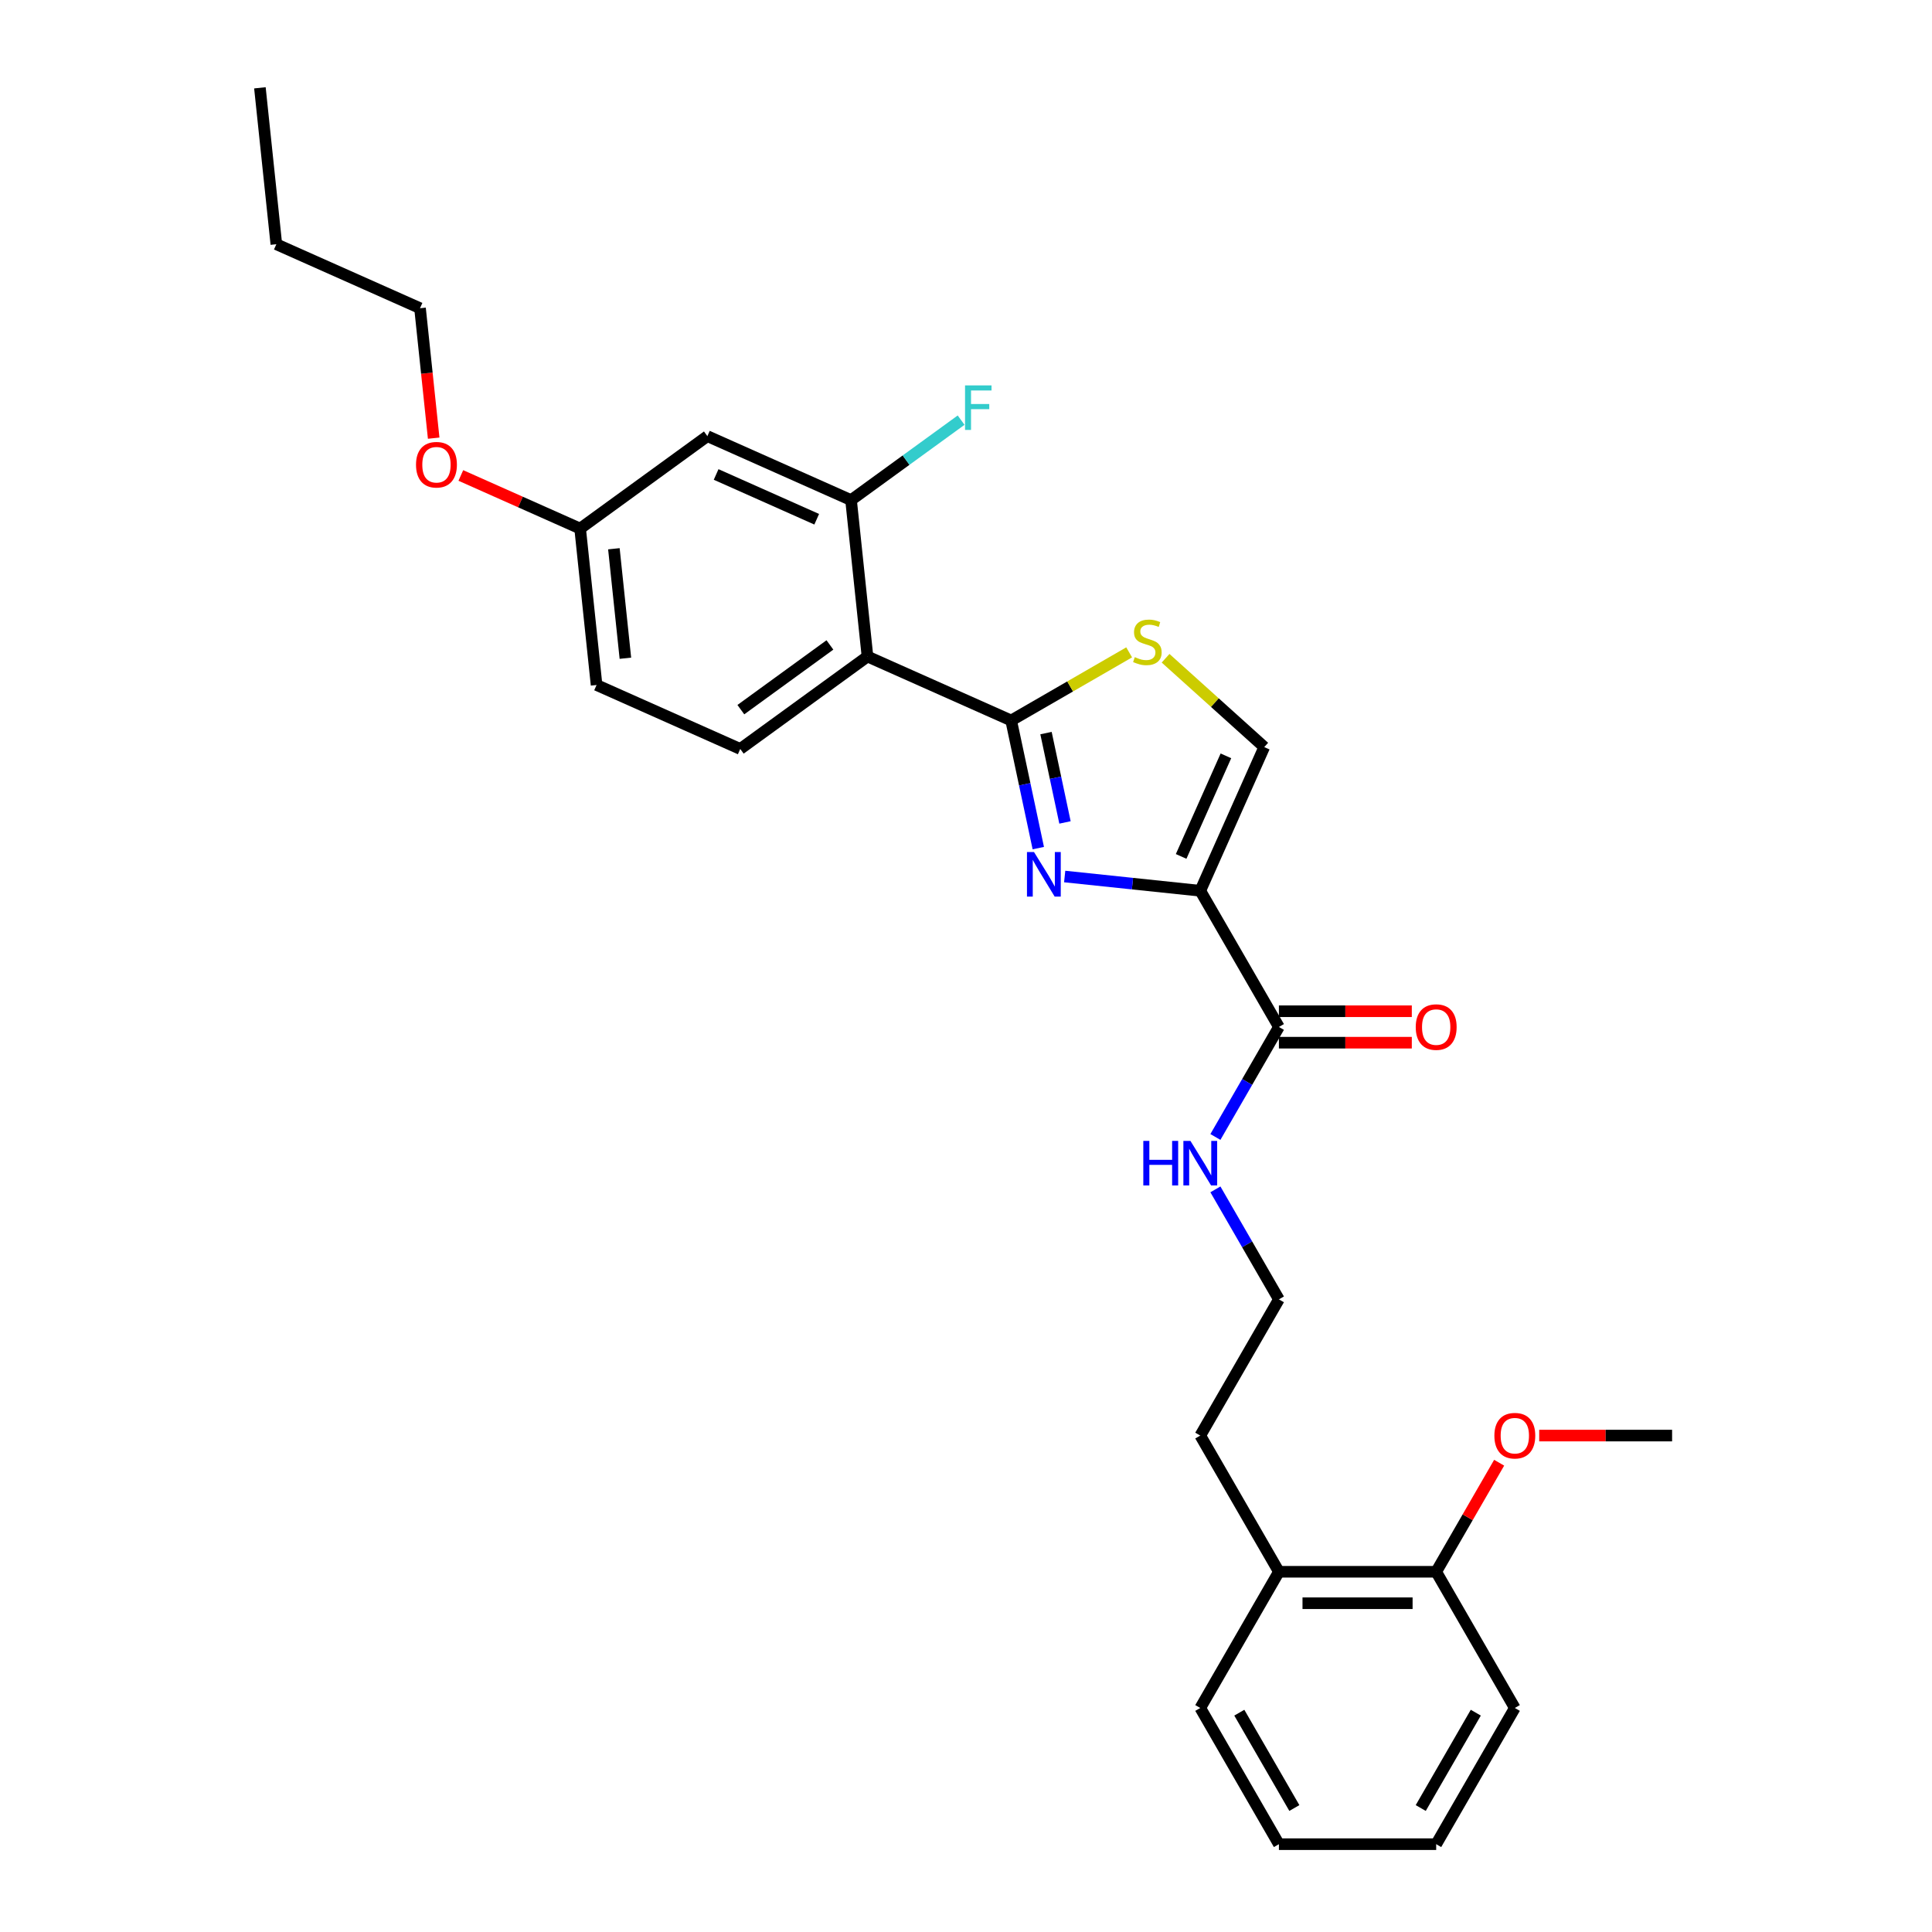 <?xml version='1.0' encoding='iso-8859-1'?>
<svg version='1.1' baseProfile='full'
              xmlns='http://www.w3.org/2000/svg'
                      xmlns:rdkit='http://www.rdkit.org/xml'
                      xmlns:xlink='http://www.w3.org/1999/xlink'
                  xml:space='preserve'
width='1000px' height='1000px' viewBox='0 0 1000 1000'>
<!-- END OF HEADER -->
<rect style='opacity:1.0;fill:#FFFFFF;stroke:none' width='1000' height='1000' x='0' y='0'> </rect>
<path class='bond-0' d='M 784.07,884.047 L 743.368,954.545' style='fill:none;fill-rule:evenodd;stroke:#000000;stroke-width:6px;stroke-linecap:butt;stroke-linejoin:miter;stroke-opacity:1' />
<path class='bond-0' d='M 763.865,886.481 L 735.373,935.83' style='fill:none;fill-rule:evenodd;stroke:#000000;stroke-width:6px;stroke-linecap:butt;stroke-linejoin:miter;stroke-opacity:1' />
<path class='bond-1' d='M 784.07,884.047 L 743.368,813.549' style='fill:none;fill-rule:evenodd;stroke:#000000;stroke-width:6px;stroke-linecap:butt;stroke-linejoin:miter;stroke-opacity:1' />
<path class='bond-2' d='M 661.963,531.555 L 645.527,560.024' style='fill:none;fill-rule:evenodd;stroke:#000000;stroke-width:6px;stroke-linecap:butt;stroke-linejoin:miter;stroke-opacity:1' />
<path class='bond-2' d='M 645.527,560.024 L 629.091,588.492' style='fill:none;fill-rule:evenodd;stroke:#0000FF;stroke-width:6px;stroke-linecap:butt;stroke-linejoin:miter;stroke-opacity:1' />
<path class='bond-3' d='M 661.963,539.696 L 696.356,539.696' style='fill:none;fill-rule:evenodd;stroke:#000000;stroke-width:6px;stroke-linecap:butt;stroke-linejoin:miter;stroke-opacity:1' />
<path class='bond-3' d='M 696.356,539.696 L 730.75,539.696' style='fill:none;fill-rule:evenodd;stroke:#FF0000;stroke-width:6px;stroke-linecap:butt;stroke-linejoin:miter;stroke-opacity:1' />
<path class='bond-3' d='M 661.963,523.415 L 696.356,523.415' style='fill:none;fill-rule:evenodd;stroke:#000000;stroke-width:6px;stroke-linecap:butt;stroke-linejoin:miter;stroke-opacity:1' />
<path class='bond-3' d='M 696.356,523.415 L 730.75,523.415' style='fill:none;fill-rule:evenodd;stroke:#FF0000;stroke-width:6px;stroke-linecap:butt;stroke-linejoin:miter;stroke-opacity:1' />
<path class='bond-4' d='M 661.963,531.555 L 621.261,461.057' style='fill:none;fill-rule:evenodd;stroke:#000000;stroke-width:6px;stroke-linecap:butt;stroke-linejoin:miter;stroke-opacity:1' />
<path class='bond-5' d='M 629.091,615.616 L 645.527,644.084' style='fill:none;fill-rule:evenodd;stroke:#0000FF;stroke-width:6px;stroke-linecap:butt;stroke-linejoin:miter;stroke-opacity:1' />
<path class='bond-5' d='M 645.527,644.084 L 661.963,672.552' style='fill:none;fill-rule:evenodd;stroke:#000000;stroke-width:6px;stroke-linecap:butt;stroke-linejoin:miter;stroke-opacity:1' />
<path class='bond-6' d='M 743.368,954.545 L 661.963,954.545' style='fill:none;fill-rule:evenodd;stroke:#000000;stroke-width:6px;stroke-linecap:butt;stroke-linejoin:miter;stroke-opacity:1' />
<path class='bond-7' d='M 523.377,372.922 L 553.913,355.293' style='fill:none;fill-rule:evenodd;stroke:#000000;stroke-width:6px;stroke-linecap:butt;stroke-linejoin:miter;stroke-opacity:1' />
<path class='bond-7' d='M 553.913,355.293 L 584.449,337.663' style='fill:none;fill-rule:evenodd;stroke:#CCCC00;stroke-width:6px;stroke-linecap:butt;stroke-linejoin:miter;stroke-opacity:1' />
<path class='bond-8' d='M 523.377,372.922 L 530.398,405.954' style='fill:none;fill-rule:evenodd;stroke:#000000;stroke-width:6px;stroke-linecap:butt;stroke-linejoin:miter;stroke-opacity:1' />
<path class='bond-8' d='M 530.398,405.954 L 537.42,438.986' style='fill:none;fill-rule:evenodd;stroke:#0000FF;stroke-width:6px;stroke-linecap:butt;stroke-linejoin:miter;stroke-opacity:1' />
<path class='bond-8' d='M 541.409,379.447 L 546.324,402.569' style='fill:none;fill-rule:evenodd;stroke:#000000;stroke-width:6px;stroke-linecap:butt;stroke-linejoin:miter;stroke-opacity:1' />
<path class='bond-8' d='M 546.324,402.569 L 551.238,425.692' style='fill:none;fill-rule:evenodd;stroke:#0000FF;stroke-width:6px;stroke-linecap:butt;stroke-linejoin:miter;stroke-opacity:1' />
<path class='bond-9' d='M 523.377,372.922 L 449.011,339.812' style='fill:none;fill-rule:evenodd;stroke:#000000;stroke-width:6px;stroke-linecap:butt;stroke-linejoin:miter;stroke-opacity:1' />
<path class='bond-10' d='M 603.302,340.708 L 628.837,363.699' style='fill:none;fill-rule:evenodd;stroke:#CCCC00;stroke-width:6px;stroke-linecap:butt;stroke-linejoin:miter;stroke-opacity:1' />
<path class='bond-10' d='M 628.837,363.699 L 654.371,386.69' style='fill:none;fill-rule:evenodd;stroke:#000000;stroke-width:6px;stroke-linecap:butt;stroke-linejoin:miter;stroke-opacity:1' />
<path class='bond-11' d='M 654.371,386.69 L 621.261,461.057' style='fill:none;fill-rule:evenodd;stroke:#000000;stroke-width:6px;stroke-linecap:butt;stroke-linejoin:miter;stroke-opacity:1' />
<path class='bond-11' d='M 634.531,391.223 L 611.354,443.28' style='fill:none;fill-rule:evenodd;stroke:#000000;stroke-width:6px;stroke-linecap:butt;stroke-linejoin:miter;stroke-opacity:1' />
<path class='bond-12' d='M 621.261,461.057 L 586.171,457.369' style='fill:none;fill-rule:evenodd;stroke:#000000;stroke-width:6px;stroke-linecap:butt;stroke-linejoin:miter;stroke-opacity:1' />
<path class='bond-12' d='M 586.171,457.369 L 551.08,453.681' style='fill:none;fill-rule:evenodd;stroke:#0000FF;stroke-width:6px;stroke-linecap:butt;stroke-linejoin:miter;stroke-opacity:1' />
<path class='bond-13' d='M 134.526,45.455 L 143.035,126.413' style='fill:none;fill-rule:evenodd;stroke:#000000;stroke-width:6px;stroke-linecap:butt;stroke-linejoin:miter;stroke-opacity:1' />
<path class='bond-14' d='M 238.528,246.1 L 269.403,259.846' style='fill:none;fill-rule:evenodd;stroke:#FF0000;stroke-width:6px;stroke-linecap:butt;stroke-linejoin:miter;stroke-opacity:1' />
<path class='bond-14' d='M 269.403,259.846 L 300.277,273.592' style='fill:none;fill-rule:evenodd;stroke:#000000;stroke-width:6px;stroke-linecap:butt;stroke-linejoin:miter;stroke-opacity:1' />
<path class='bond-15' d='M 224.472,226.79 L 220.937,193.156' style='fill:none;fill-rule:evenodd;stroke:#FF0000;stroke-width:6px;stroke-linecap:butt;stroke-linejoin:miter;stroke-opacity:1' />
<path class='bond-15' d='M 220.937,193.156 L 217.402,159.523' style='fill:none;fill-rule:evenodd;stroke:#000000;stroke-width:6px;stroke-linecap:butt;stroke-linejoin:miter;stroke-opacity:1' />
<path class='bond-16' d='M 143.035,126.413 L 217.402,159.523' style='fill:none;fill-rule:evenodd;stroke:#000000;stroke-width:6px;stroke-linecap:butt;stroke-linejoin:miter;stroke-opacity:1' />
<path class='bond-17' d='M 308.786,354.55 L 300.277,273.592' style='fill:none;fill-rule:evenodd;stroke:#000000;stroke-width:6px;stroke-linecap:butt;stroke-linejoin:miter;stroke-opacity:1' />
<path class='bond-17' d='M 323.702,340.705 L 317.745,284.034' style='fill:none;fill-rule:evenodd;stroke:#000000;stroke-width:6px;stroke-linecap:butt;stroke-linejoin:miter;stroke-opacity:1' />
<path class='bond-18' d='M 308.786,354.55 L 383.153,387.661' style='fill:none;fill-rule:evenodd;stroke:#000000;stroke-width:6px;stroke-linecap:butt;stroke-linejoin:miter;stroke-opacity:1' />
<path class='bond-19' d='M 300.277,273.592 L 366.135,225.744' style='fill:none;fill-rule:evenodd;stroke:#000000;stroke-width:6px;stroke-linecap:butt;stroke-linejoin:miter;stroke-opacity:1' />
<path class='bond-20' d='M 366.135,225.744 L 440.502,258.854' style='fill:none;fill-rule:evenodd;stroke:#000000;stroke-width:6px;stroke-linecap:butt;stroke-linejoin:miter;stroke-opacity:1' />
<path class='bond-20' d='M 370.668,245.583 L 422.725,268.761' style='fill:none;fill-rule:evenodd;stroke:#000000;stroke-width:6px;stroke-linecap:butt;stroke-linejoin:miter;stroke-opacity:1' />
<path class='bond-21' d='M 440.502,258.854 L 449.011,339.812' style='fill:none;fill-rule:evenodd;stroke:#000000;stroke-width:6px;stroke-linecap:butt;stroke-linejoin:miter;stroke-opacity:1' />
<path class='bond-22' d='M 440.502,258.854 L 468.986,238.159' style='fill:none;fill-rule:evenodd;stroke:#000000;stroke-width:6px;stroke-linecap:butt;stroke-linejoin:miter;stroke-opacity:1' />
<path class='bond-22' d='M 468.986,238.159 L 497.47,217.464' style='fill:none;fill-rule:evenodd;stroke:#33CCCC;stroke-width:6px;stroke-linecap:butt;stroke-linejoin:miter;stroke-opacity:1' />
<path class='bond-23' d='M 449.011,339.812 L 383.153,387.661' style='fill:none;fill-rule:evenodd;stroke:#000000;stroke-width:6px;stroke-linecap:butt;stroke-linejoin:miter;stroke-opacity:1' />
<path class='bond-23' d='M 429.562,333.818 L 383.462,367.312' style='fill:none;fill-rule:evenodd;stroke:#000000;stroke-width:6px;stroke-linecap:butt;stroke-linejoin:miter;stroke-opacity:1' />
<path class='bond-24' d='M 743.368,813.549 L 661.963,813.549' style='fill:none;fill-rule:evenodd;stroke:#000000;stroke-width:6px;stroke-linecap:butt;stroke-linejoin:miter;stroke-opacity:1' />
<path class='bond-24' d='M 731.157,829.83 L 674.174,829.83' style='fill:none;fill-rule:evenodd;stroke:#000000;stroke-width:6px;stroke-linecap:butt;stroke-linejoin:miter;stroke-opacity:1' />
<path class='bond-25' d='M 743.368,813.549 L 759.663,785.325' style='fill:none;fill-rule:evenodd;stroke:#000000;stroke-width:6px;stroke-linecap:butt;stroke-linejoin:miter;stroke-opacity:1' />
<path class='bond-25' d='M 759.663,785.325 L 775.958,757.101' style='fill:none;fill-rule:evenodd;stroke:#FF0000;stroke-width:6px;stroke-linecap:butt;stroke-linejoin:miter;stroke-opacity:1' />
<path class='bond-26' d='M 661.963,954.545 L 621.261,884.047' style='fill:none;fill-rule:evenodd;stroke:#000000;stroke-width:6px;stroke-linecap:butt;stroke-linejoin:miter;stroke-opacity:1' />
<path class='bond-26' d='M 669.957,935.83 L 641.466,886.481' style='fill:none;fill-rule:evenodd;stroke:#000000;stroke-width:6px;stroke-linecap:butt;stroke-linejoin:miter;stroke-opacity:1' />
<path class='bond-27' d='M 661.963,813.549 L 621.261,884.047' style='fill:none;fill-rule:evenodd;stroke:#000000;stroke-width:6px;stroke-linecap:butt;stroke-linejoin:miter;stroke-opacity:1' />
<path class='bond-28' d='M 661.963,813.549 L 621.261,743.05' style='fill:none;fill-rule:evenodd;stroke:#000000;stroke-width:6px;stroke-linecap:butt;stroke-linejoin:miter;stroke-opacity:1' />
<path class='bond-29' d='M 661.963,672.552 L 621.261,743.05' style='fill:none;fill-rule:evenodd;stroke:#000000;stroke-width:6px;stroke-linecap:butt;stroke-linejoin:miter;stroke-opacity:1' />
<path class='bond-30' d='M 796.687,743.05 L 831.081,743.05' style='fill:none;fill-rule:evenodd;stroke:#FF0000;stroke-width:6px;stroke-linecap:butt;stroke-linejoin:miter;stroke-opacity:1' />
<path class='bond-30' d='M 831.081,743.05 L 865.474,743.05' style='fill:none;fill-rule:evenodd;stroke:#000000;stroke-width:6px;stroke-linecap:butt;stroke-linejoin:miter;stroke-opacity:1' />
<path  class='atom-2' d='M 591.776 590.527
L 594.902 590.527
L 594.902 600.328
L 606.689 600.328
L 606.689 590.527
L 609.815 590.527
L 609.815 613.581
L 606.689 613.581
L 606.689 602.933
L 594.902 602.933
L 594.902 613.581
L 591.776 613.581
L 591.776 590.527
' fill='#0000FF'/>
<path  class='atom-2' d='M 616.165 590.527
L 623.719 602.738
Q 624.468 603.942, 625.673 606.124
Q 626.878 608.306, 626.943 608.436
L 626.943 590.527
L 630.004 590.527
L 630.004 613.581
L 626.845 613.581
L 618.737 600.23
Q 617.793 598.667, 616.784 596.876
Q 615.807 595.086, 615.514 594.532
L 615.514 613.581
L 612.518 613.581
L 612.518 590.527
L 616.165 590.527
' fill='#0000FF'/>
<path  class='atom-3' d='M 732.785 531.621
Q 732.785 526.085, 735.52 522.992
Q 738.255 519.898, 743.368 519.898
Q 748.48 519.898, 751.215 522.992
Q 753.95 526.085, 753.95 531.621
Q 753.95 537.221, 751.182 540.412
Q 748.415 543.571, 743.368 543.571
Q 738.288 543.571, 735.52 540.412
Q 732.785 537.254, 732.785 531.621
M 743.368 540.966
Q 746.884 540.966, 748.773 538.621
Q 750.694 536.244, 750.694 531.621
Q 750.694 527.095, 748.773 524.815
Q 746.884 522.503, 743.368 522.503
Q 739.851 522.503, 737.93 524.783
Q 736.041 527.062, 736.041 531.621
Q 736.041 536.277, 737.93 538.621
Q 739.851 540.966, 743.368 540.966
' fill='#FF0000'/>
<path  class='atom-6' d='M 587.363 340.133
Q 587.624 340.23, 588.698 340.686
Q 589.773 341.142, 590.945 341.435
Q 592.15 341.696, 593.322 341.696
Q 595.504 341.696, 596.774 340.654
Q 598.044 339.579, 598.044 337.723
Q 598.044 336.453, 597.392 335.672
Q 596.774 334.89, 595.797 334.467
Q 594.82 334.044, 593.192 333.555
Q 591.14 332.937, 589.903 332.35
Q 588.698 331.764, 587.819 330.527
Q 586.973 329.29, 586.973 327.206
Q 586.973 324.308, 588.926 322.517
Q 590.913 320.726, 594.82 320.726
Q 597.49 320.726, 600.518 321.996
L 599.769 324.503
Q 597.002 323.363, 594.918 323.363
Q 592.671 323.363, 591.434 324.308
Q 590.196 325.219, 590.229 326.815
Q 590.229 328.052, 590.847 328.801
Q 591.499 329.55, 592.41 329.973
Q 593.355 330.397, 594.918 330.885
Q 597.002 331.536, 598.239 332.188
Q 599.476 332.839, 600.355 334.174
Q 601.267 335.476, 601.267 337.723
Q 601.267 340.914, 599.118 342.64
Q 597.002 344.333, 593.452 344.333
Q 591.401 344.333, 589.838 343.877
Q 588.308 343.454, 586.484 342.705
L 587.363 340.133
' fill='#CCCC00'/>
<path  class='atom-9' d='M 535.206 441.021
L 542.761 453.232
Q 543.51 454.437, 544.714 456.618
Q 545.919 458.8, 545.984 458.93
L 545.984 441.021
L 549.045 441.021
L 549.045 464.075
L 545.887 464.075
L 537.779 450.725
Q 536.834 449.162, 535.825 447.371
Q 534.848 445.58, 534.555 445.026
L 534.555 464.075
L 531.559 464.075
L 531.559 441.021
L 535.206 441.021
' fill='#0000FF'/>
<path  class='atom-11' d='M 215.328 240.547
Q 215.328 235.011, 218.063 231.918
Q 220.798 228.825, 225.911 228.825
Q 231.023 228.825, 233.758 231.918
Q 236.493 235.011, 236.493 240.547
Q 236.493 246.148, 233.725 249.339
Q 230.958 252.497, 225.911 252.497
Q 220.831 252.497, 218.063 249.339
Q 215.328 246.18, 215.328 240.547
M 225.911 249.892
Q 229.427 249.892, 231.316 247.548
Q 233.237 245.171, 233.237 240.547
Q 233.237 236.021, 231.316 233.741
Q 229.427 231.43, 225.911 231.43
Q 222.394 231.43, 220.473 233.709
Q 218.584 235.988, 218.584 240.547
Q 218.584 245.203, 220.473 247.548
Q 222.394 249.892, 225.911 249.892
' fill='#FF0000'/>
<path  class='atom-19' d='M 499.505 199.479
L 513.213 199.479
L 513.213 202.116
L 502.598 202.116
L 502.598 209.117
L 512.041 209.117
L 512.041 211.787
L 502.598 211.787
L 502.598 222.532
L 499.505 222.532
L 499.505 199.479
' fill='#33CCCC'/>
<path  class='atom-27' d='M 773.487 743.116
Q 773.487 737.58, 776.222 734.487
Q 778.958 731.393, 784.07 731.393
Q 789.182 731.393, 791.917 734.487
Q 794.652 737.58, 794.652 743.116
Q 794.652 748.716, 791.885 751.907
Q 789.117 755.066, 784.07 755.066
Q 778.99 755.066, 776.222 751.907
Q 773.487 748.749, 773.487 743.116
M 784.07 752.461
Q 787.586 752.461, 789.475 750.116
Q 791.396 747.739, 791.396 743.116
Q 791.396 738.589, 789.475 736.31
Q 787.586 733.998, 784.07 733.998
Q 780.553 733.998, 778.632 736.278
Q 776.743 738.557, 776.743 743.116
Q 776.743 747.772, 778.632 750.116
Q 780.553 752.461, 784.07 752.461
' fill='#FF0000'/>
</svg>
